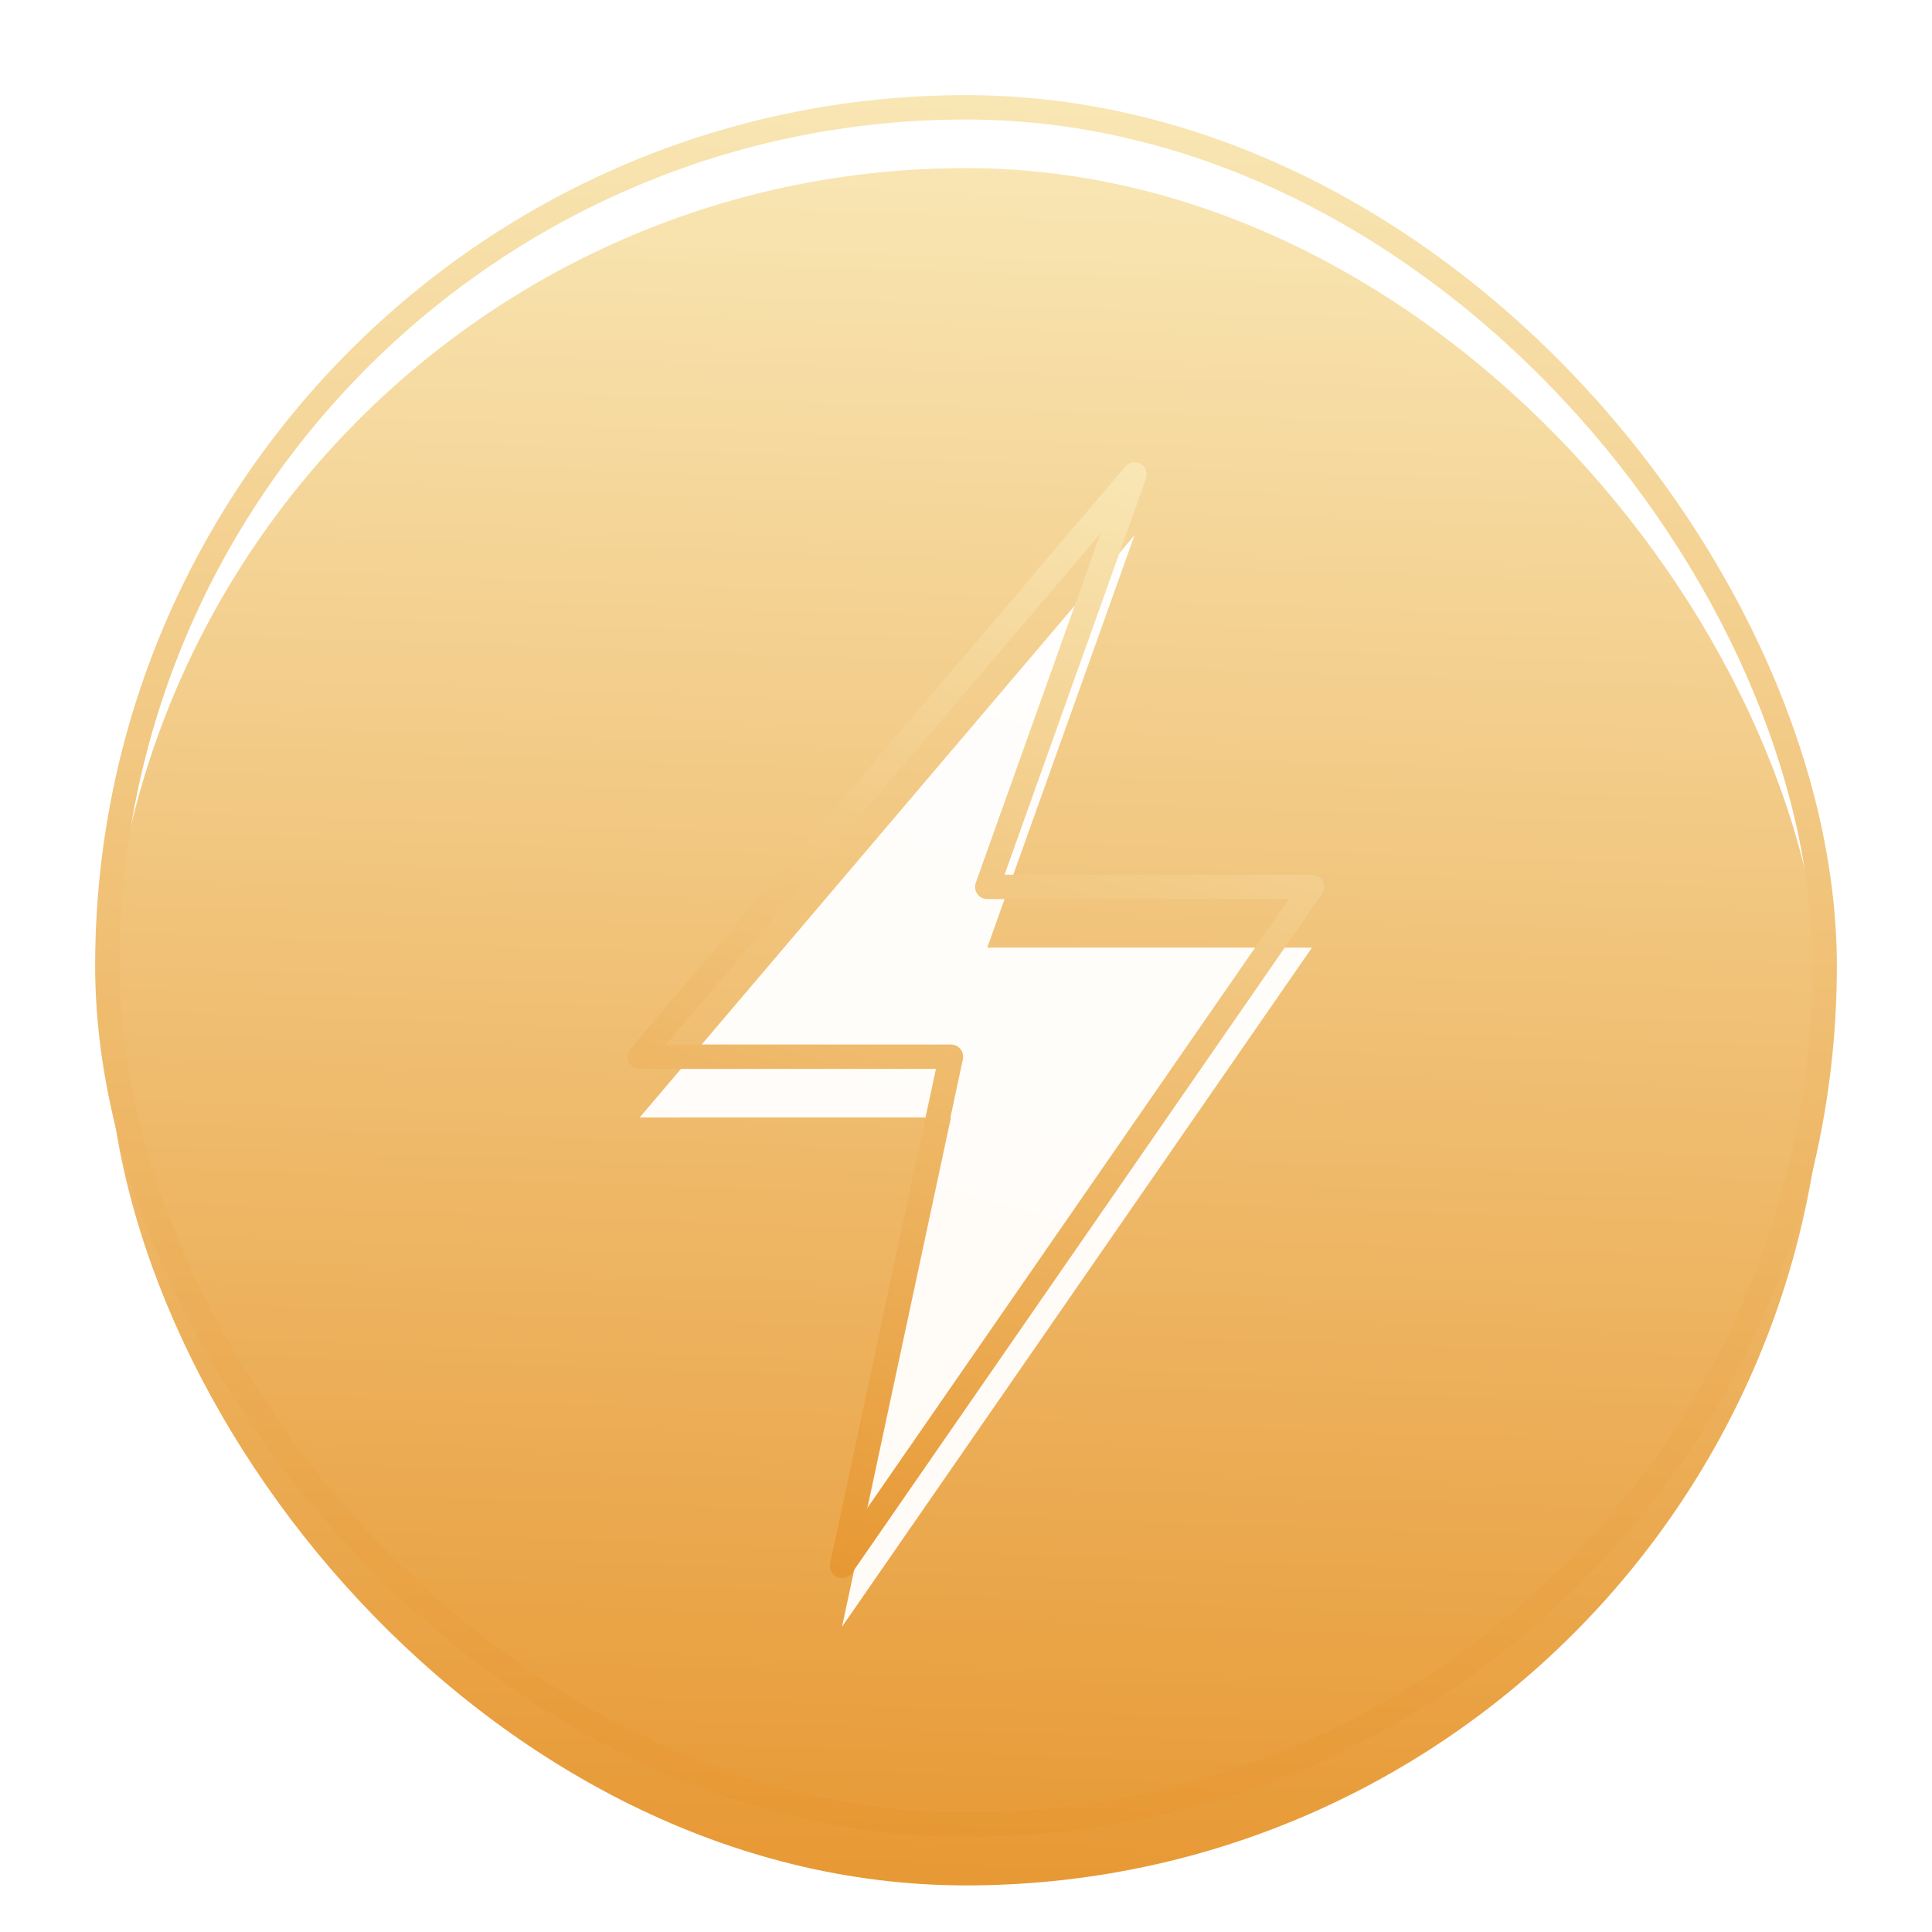<svg width="18" height="18" viewBox="0 0 18 18" fill="none" xmlns="http://www.w3.org/2000/svg">
<g filter="url(#filter0_i_1_5)">
<rect x="1" y="1" width="16" height="16" rx="8" fill="url(#paint0_linear_1_5)"/>
</g>
<rect x="1" y="1" width="16" height="16" rx="8" stroke="url(#paint1_linear_1_5)" stroke-width="0.227" stroke-linejoin="round"/>
<g filter="url(#filter1_i_1_5)">
<path d="M12.223 8.263L9.198 8.263L10.57 4.421L5.96 9.845L8.86 9.845L7.845 14.59L12.223 8.263Z" fill="url(#paint2_linear_1_5)"/>
</g>
<path d="M12.223 8.263L9.198 8.263L10.57 4.421L5.96 9.845L8.86 9.845L7.845 14.59L12.223 8.263Z" stroke="url(#paint3_linear_1_5)" stroke-width="0.227" stroke-linejoin="round"/>
<defs>
<filter id="filter0_i_1_5" x="0.886" y="0.886" width="16.227" height="16.793" filterUnits="userSpaceOnUse" color-interpolation-filters="sRGB">
<feFlood flood-opacity="0" result="BackgroundImageFix"/>
<feBlend mode="normal" in="SourceGraphic" in2="BackgroundImageFix" result="shape"/>
<feColorMatrix in="SourceAlpha" type="matrix" values="0 0 0 0 0 0 0 0 0 0 0 0 0 0 0 0 0 0 127 0" result="hardAlpha"/>
<feOffset dy="0.566"/>
<feGaussianBlur stdDeviation="0.283"/>
<feComposite in2="hardAlpha" operator="arithmetic" k2="-1" k3="1"/>
<feColorMatrix type="matrix" values="0 0 0 0 0 0 0 0 0 0 0 0 0 0 0 0 0 0 0.12 0"/>
<feBlend mode="normal" in2="shape" result="effect1_innerShadow_1_5"/>
</filter>
<filter id="filter1_i_1_5" x="5.846" y="4.307" width="6.491" height="10.963" filterUnits="userSpaceOnUse" color-interpolation-filters="sRGB">
<feFlood flood-opacity="0" result="BackgroundImageFix"/>
<feBlend mode="normal" in="SourceGraphic" in2="BackgroundImageFix" result="shape"/>
<feColorMatrix in="SourceAlpha" type="matrix" values="0 0 0 0 0 0 0 0 0 0 0 0 0 0 0 0 0 0 127 0" result="hardAlpha"/>
<feOffset dy="0.566"/>
<feGaussianBlur stdDeviation="0.283"/>
<feComposite in2="hardAlpha" operator="arithmetic" k2="-1" k3="1"/>
<feColorMatrix type="matrix" values="0 0 0 0 0 0 0 0 0 0 0 0 0 0 0 0 0 0 0.12 0"/>
<feBlend mode="normal" in2="shape" result="effect1_innerShadow_1_5"/>
</filter>
<linearGradient id="paint0_linear_1_5" x1="14.308" y1="-4.086" x2="13.36" y2="23.36" gradientUnits="userSpaceOnUse">
<stop stop-color="#FEFFDD"/>
<stop offset="0.99" stop-color="#E17C05"/>
</linearGradient>
<linearGradient id="paint1_linear_1_5" x1="14.308" y1="-4.086" x2="13.36" y2="23.36" gradientUnits="userSpaceOnUse">
<stop stop-color="#FEFFDD"/>
<stop offset="0.99" stop-color="#E17C05"/>
</linearGradient>
<linearGradient id="paint2_linear_1_5" x1="12.681" y1="1.454" x2="7.819" y2="18.808" gradientUnits="userSpaceOnUse">
<stop stop-color="white"/>
<stop offset="1" stop-color="#FFFAF3"/>
</linearGradient>
<linearGradient id="paint3_linear_1_5" x1="12.681" y1="1.454" x2="7.819" y2="18.808" gradientUnits="userSpaceOnUse">
<stop stop-color="#FEFFDD"/>
<stop offset="0.99" stop-color="#E17C05"/>
</linearGradient>
</defs>
</svg>
